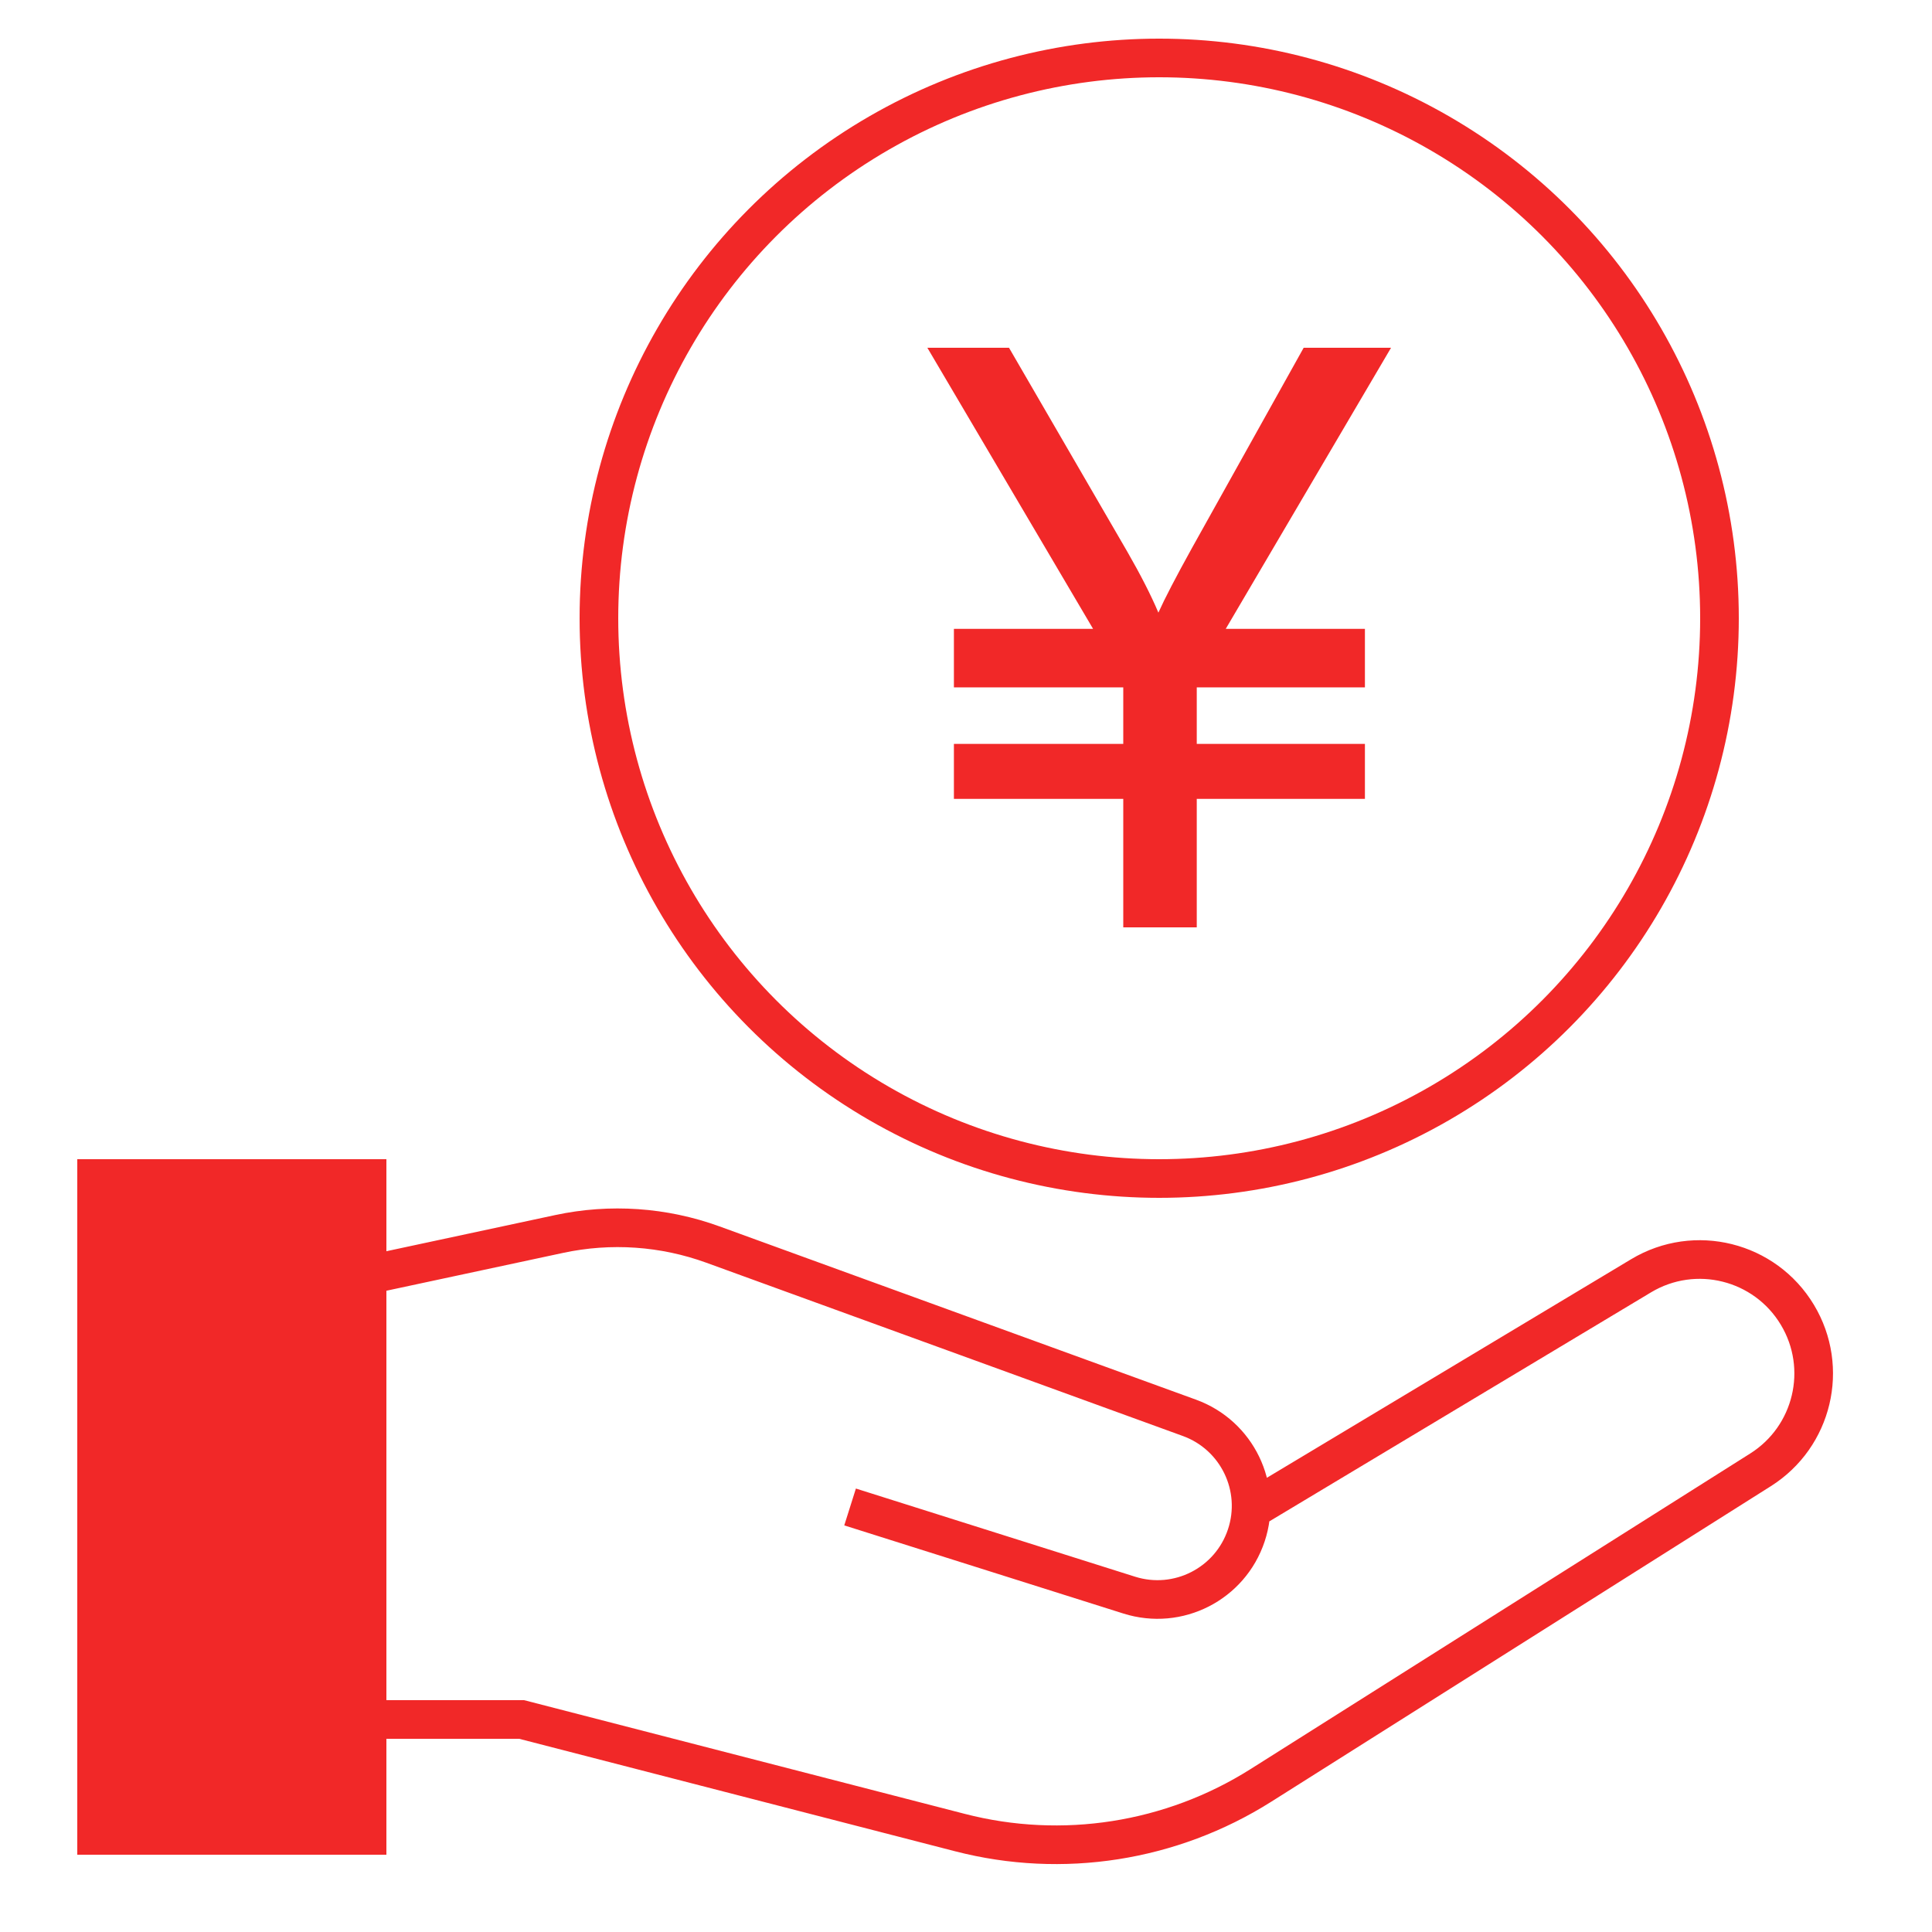 <svg width="50" height="50" viewBox="0 0 50 50" fill="none" xmlns="http://www.w3.org/2000/svg">
<path d="M32.5 39L42.471 33.017C43.868 32.179 45.679 32.632 46.517 34.029V34.029C47.342 35.403 46.918 37.183 45.563 38.039L32.629 46.208C30.313 47.67 27.496 48.112 24.844 47.427L13.5 44.5H9.5V33L14.472 31.935C15.797 31.651 17.176 31.746 18.45 32.209L30.784 36.694C32.017 37.143 32.669 38.492 32.254 39.737V39.737C31.836 40.993 30.488 41.68 29.226 41.282L22 39" stroke="#F12828"/>
<rect x="2" y="30" width="8" height="18" fill="#F12828"/>
<circle cx="30" cy="16" r="14.5" stroke="#F12828"/>
<path d="M29.07 24V20.675H24.687V19.252H29.07V17.789H24.687V16.275H28.289L24 9H26.113L29.176 14.28C29.521 14.88 29.789 15.405 29.979 15.855C30.141 15.494 30.43 14.938 30.845 14.188L33.739 9H36L31.722 16.275H35.324V17.789H30.972V19.252H35.324V20.675H30.972V24H29.07Z" fill="#F12828"/>
</svg>
